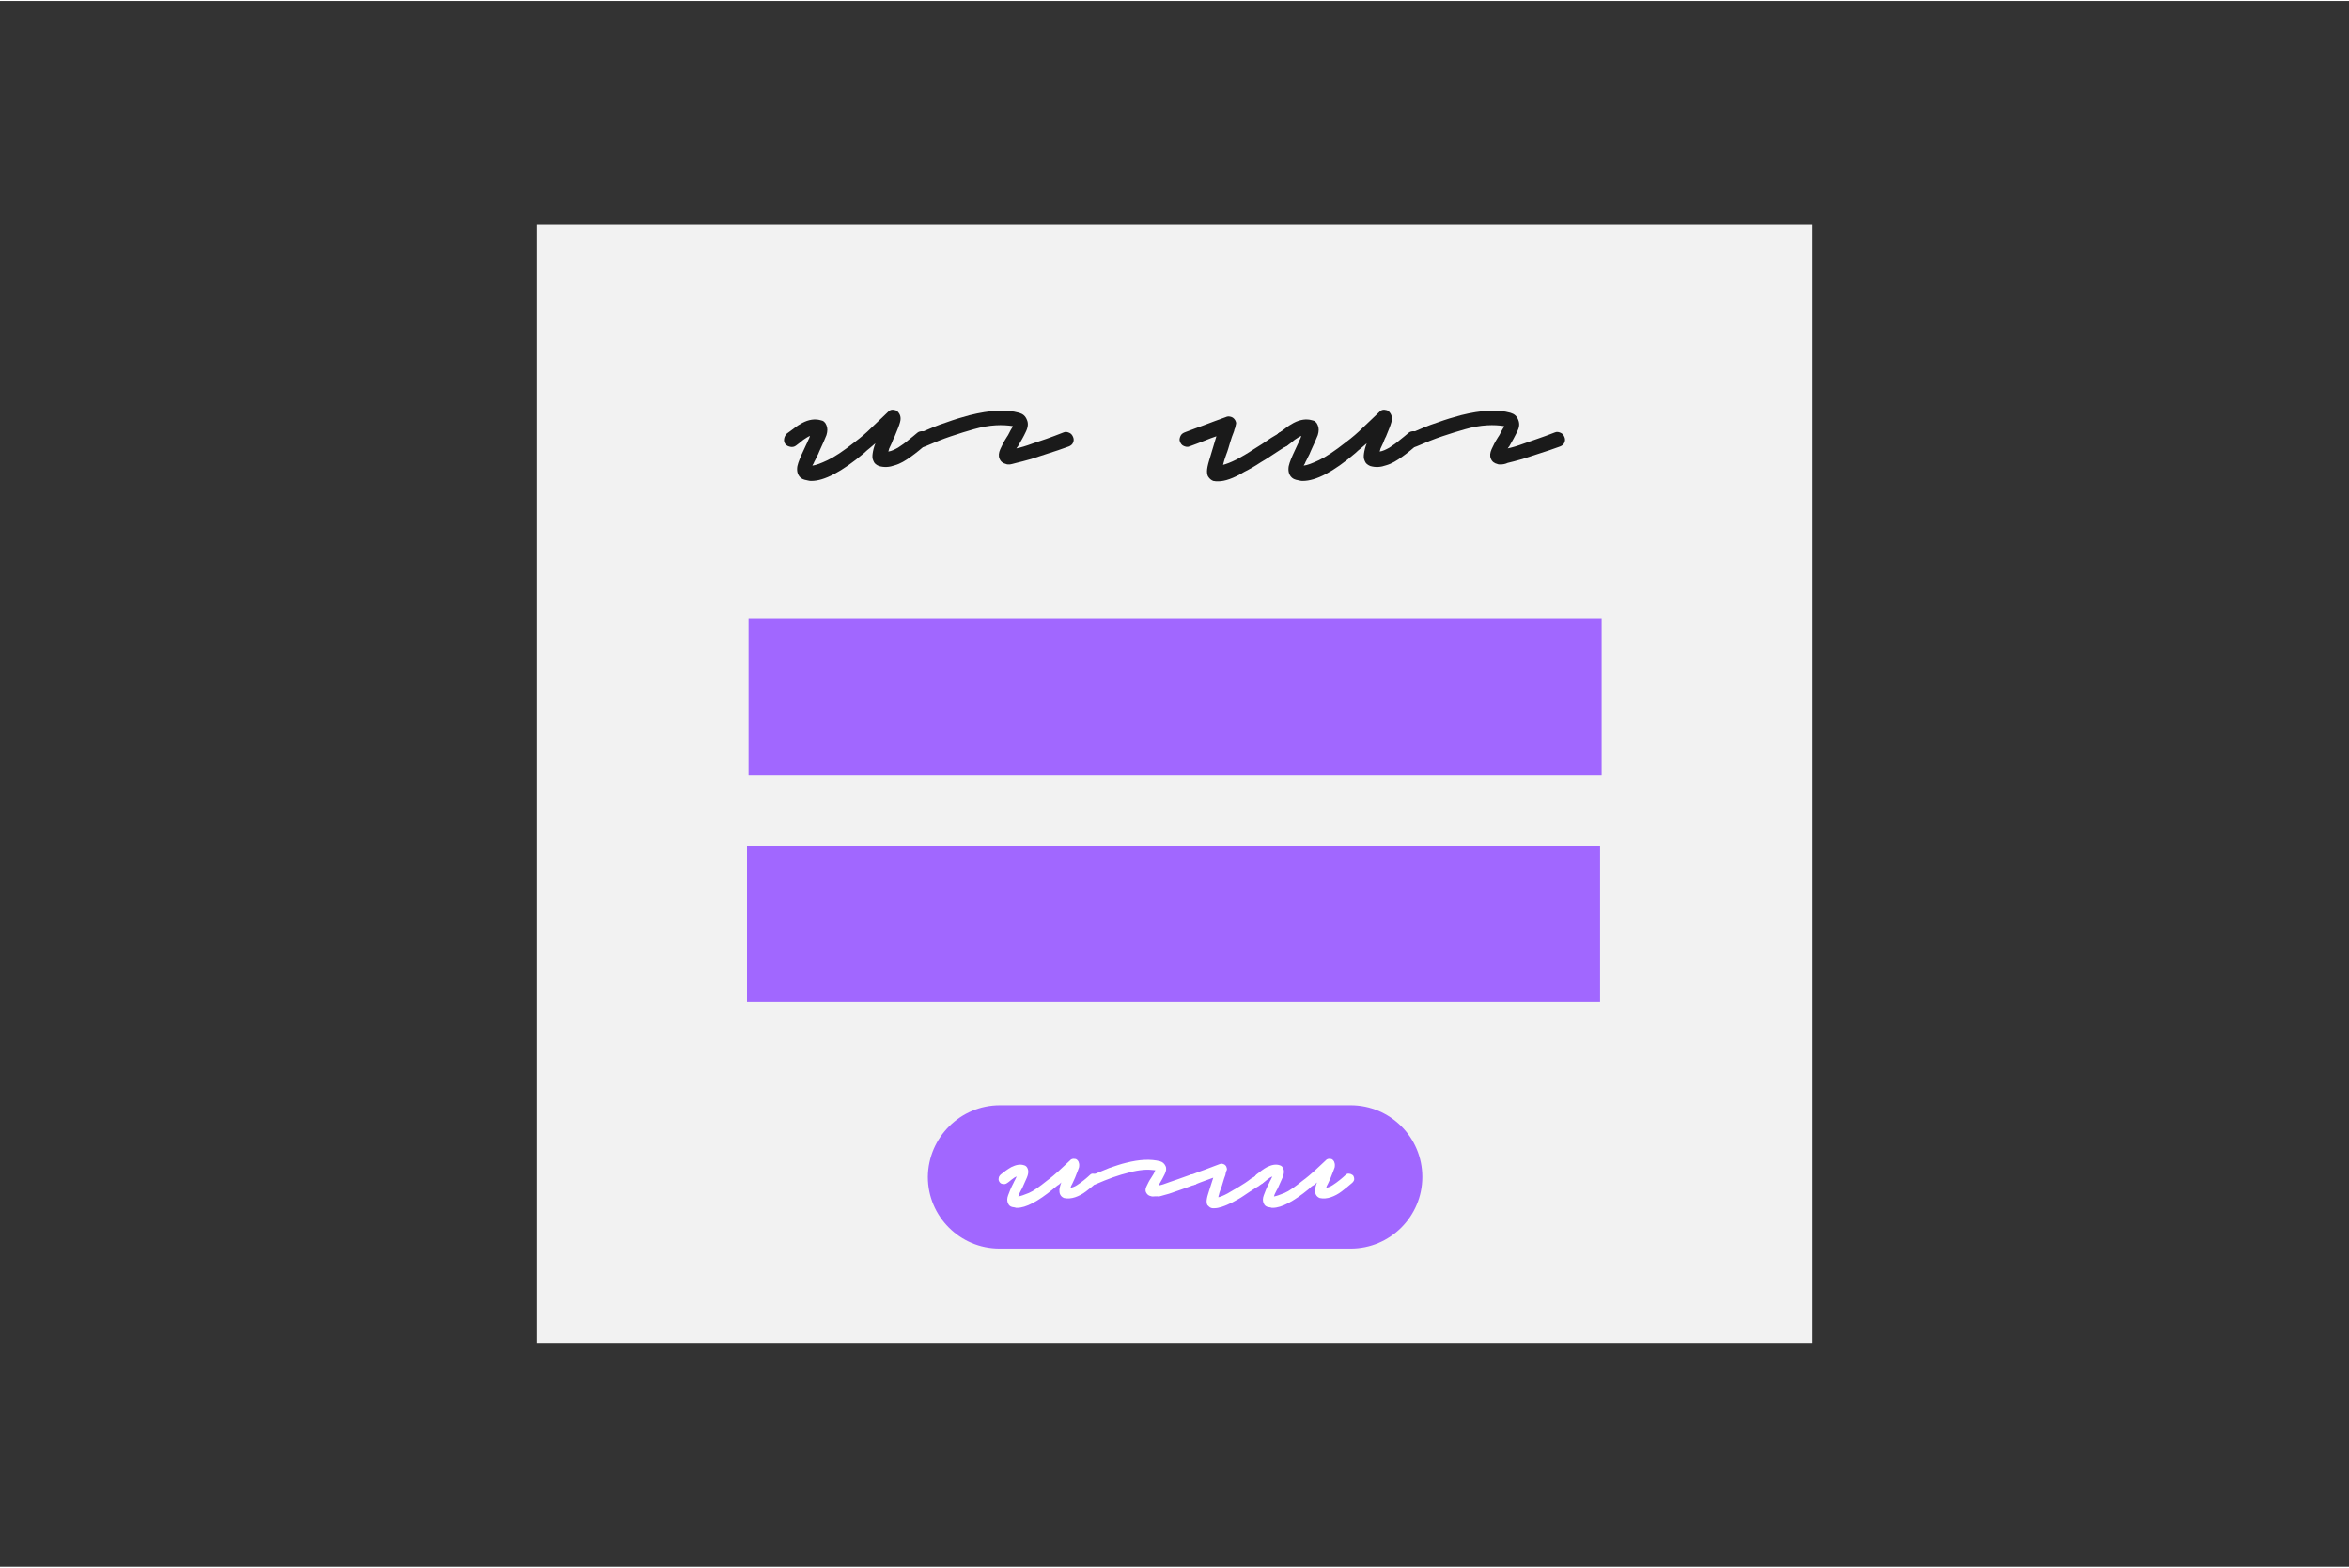 <?xml version="1.0" encoding="utf-8"?>
<svg xmlns="http://www.w3.org/2000/svg" xmlns:xlink="http://www.w3.org/1999/xlink" version="1.1" id="Ebene_1" x="0px" y="0px" viewBox="0 0 600 400" style="enable-background:new 0 0 600 400;" xml:space="preserve" width="400" height="267">
<rect x="0" y="0" width="600" height="400" fill="#333333" stroke="none"/>
<style type="text/css">
	.st0{fill:#F2F2F2;}
	.st1{fill:#A167FF;}
	.st2{enable-background:new    ;}
	.st3{fill:#1A1A1A;}
	.st4{fill:#FFFFFF;}
</style>
<rect x="137" y="57" class="st0" width="326" height="286"/>
<g>
	<rect x="191.2" y="157.8" class="st1" width="217.9" height="40"/>
	<rect x="190.8" y="215.8" class="st1" width="217.9" height="40"/>
	<g class="st2">
		<path class="st3" d="M207.3,122.6c-0.3,0-0.6,0-0.9-0.1c-0.3-0.1-0.6-0.1-0.9-0.2c-0.8-0.2-1.3-0.7-1.6-1.3c-0.4-0.8-0.4-1.9,0-3    c0.4-1.2,1.1-2.7,2-4.6c0.2-0.3,0.3-0.7,0.5-1.1c0.2-0.4,0.4-0.8,0.5-1.2c-0.5,0.2-1.1,0.6-1.7,1c-0.6,0.5-1.2,1-1.9,1.5    c-0.4,0.3-0.9,0.4-1.4,0.3c-0.5-0.1-1-0.3-1.3-0.7c-0.3-0.4-0.4-0.9-0.3-1.4s0.3-0.9,0.7-1.3c0.6-0.4,1.2-0.9,1.9-1.4    c0.6-0.5,1.3-0.9,2-1.3c1.7-0.9,3.3-1.1,4.7-0.7c0.7,0.1,1.2,0.5,1.5,1.3c0.3,0.7,0.3,1.5,0,2.5c-0.4,1-1,2.4-1.8,4.1    c-0.2,0.5-0.4,1-0.7,1.5c-0.2,0.5-0.5,1-0.7,1.4c0,0.2-0.1,0.3-0.2,0.4s-0.1,0.3-0.2,0.4c0.9-0.1,2.2-0.6,3.9-1.4    c1.7-0.8,4-2.3,6.9-4.6c1.6-1.2,3-2.4,4.2-3.6c1.3-1.2,2.6-2.5,4.2-4c0.5-0.6,1.1-0.8,1.8-0.6c0.3,0,0.6,0.2,0.8,0.4    c0.2,0.2,0.4,0.5,0.5,0.7c0.3,0.6,0.3,1.3,0.1,2c-0.2,0.8-0.7,2-1.4,3.7c-0.3,0.5-0.5,1.1-0.7,1.6c-0.2,0.5-0.5,1-0.7,1.5    c0,0.2-0.1,0.3-0.1,0.4c0,0.1-0.1,0.2-0.1,0.3c0.8-0.1,1.6-0.5,2.5-1c0.9-0.6,1.8-1.2,2.6-1.9c0.9-0.7,1.6-1.3,2.2-1.8    c0.4-0.4,0.9-0.5,1.4-0.5c0.5,0,0.9,0.3,1.3,0.6c0.3,0.4,0.5,0.9,0.5,1.4c0,0.5-0.2,0.9-0.7,1.3c-1.3,1.1-2.6,2.2-4,3.2    c-1.4,1-2.7,1.8-4.1,2.2c-1.4,0.5-2.7,0.6-4.1,0.2c-0.7-0.3-1.2-0.7-1.4-1.3c-0.3-0.6-0.3-1.2-0.2-1.9c0.1-0.7,0.3-1.6,0.7-2.6    c-0.5,0.4-0.9,0.8-1.4,1.2c-0.5,0.4-1,0.8-1.5,1.3C215,120.3,210.5,122.6,207.3,122.6z"/>
		<path class="st3" d="M257.8,118.4c-0.3,0-0.6,0-0.8-0.1c-0.8-0.2-1.4-0.6-1.7-1.4c-0.3-0.7-0.2-1.5,0.2-2.4c0.4-0.9,0.9-1.9,1.6-3    c0.3-0.4,0.5-0.8,0.7-1.2c0.2-0.4,0.4-0.8,0.6-1.1c0.1-0.1,0.1-0.2,0.2-0.3c0-0.1,0.1-0.2,0.1-0.3c-1.3-0.2-2.7-0.3-4.4-0.2    c-1.7,0.1-3.5,0.4-5.6,1c-1.8,0.5-3.7,1.1-5.8,1.8c-2.1,0.7-4.3,1.6-6.6,2.6c-0.5,0.2-0.9,0.2-1.4,0c-0.5-0.2-0.8-0.5-1-0.9    c-0.3-0.5-0.3-1-0.1-1.5c0.2-0.5,0.5-0.9,1-1c2.3-1,4.6-2,6.8-2.7c2.2-0.8,4.2-1.4,6.1-1.9c5.2-1.3,9.4-1.5,12.6-0.6    c1,0.3,1.6,0.8,2,1.8c0.4,0.9,0.3,1.9-0.3,3.1c-0.5,1.1-1.2,2.3-1.9,3.5c0,0.1-0.1,0.2-0.2,0.3c-0.1,0.1-0.2,0.3-0.3,0.4    c1-0.2,2.4-0.6,4.3-1.3c1.9-0.6,4.5-1.5,7.8-2.8c0.5-0.2,0.9-0.1,1.4,0.1c0.5,0.2,0.8,0.6,1,1.1c0.2,0.5,0.2,0.9,0,1.4    c-0.2,0.5-0.6,0.8-1.1,1c-1.9,0.7-3.7,1.3-5.3,1.8c-1.6,0.5-3,1-4.3,1.4c-1.7,0.5-3,0.8-3.8,1S258.2,118.4,257.8,118.4z"/>
		<path class="st3" d="M311.2,122.7c-0.2,0-0.4,0-0.6,0c-0.2,0-0.4-0.1-0.7-0.1c-0.5-0.2-0.9-0.5-1.3-1.1c-0.2-0.3-0.3-0.8-0.3-1.4    s0.2-1.6,0.6-2.9c0.4-1.3,1-3.3,1.8-6c-0.9,0.3-2,0.7-3.2,1.2c-1.2,0.5-2.4,0.9-3.7,1.4c-0.5,0.2-0.9,0.1-1.4-0.1    c-0.5-0.2-0.8-0.6-1-1.1c-0.2-0.5-0.1-0.9,0.1-1.4c0.2-0.5,0.6-0.8,1.1-1c1.8-0.7,3.5-1.3,5.1-1.9s3.4-1.3,5.4-2    c0.4-0.2,0.8-0.2,1.2-0.1c0.5,0.1,0.9,0.4,1.2,0.9c0.2,0.4,0.3,0.7,0.2,1c-0.1,0.3-0.1,0.6-0.2,0.9c-0.1,0.2-0.1,0.3-0.2,0.5    c0,0.2-0.1,0.4-0.2,0.7c-0.3,0.7-0.6,1.6-0.9,2.6c-0.3,1-0.6,2.1-1,3.1c-0.2,0.6-0.4,1.1-0.5,1.5s-0.2,0.8-0.3,1.1    c0.8-0.2,1.9-0.6,3.5-1.4c1.3-0.7,2.7-1.5,4.2-2.5c1.5-0.9,3-1.9,4.6-3c0.3-0.2,0.7-0.4,1-0.6c0.4-0.2,0.7-0.4,1-0.7    c0.5-0.3,1-0.4,1.5-0.3c0.5,0.1,0.9,0.4,1.2,0.8c0.3,0.4,0.4,0.9,0.3,1.4c-0.1,0.5-0.4,0.9-0.8,1.2c-0.3,0.3-0.7,0.5-1,0.7    c-0.4,0.2-0.7,0.5-1.1,0.7c-1.6,1-3.1,2.1-4.7,3c-1.5,1-2.9,1.8-4.3,2.5C315,122,312.8,122.7,311.2,122.7z"/>
		<path class="st3" d="M332.8,122.6c-0.3,0-0.6,0-0.9-0.1c-0.3-0.1-0.6-0.1-0.9-0.2c-0.8-0.2-1.3-0.7-1.6-1.3c-0.4-0.8-0.4-1.9,0-3    c0.4-1.2,1.1-2.7,2-4.6c0.2-0.3,0.3-0.7,0.5-1.1c0.2-0.4,0.4-0.8,0.5-1.2c-0.5,0.2-1.1,0.6-1.7,1c-0.6,0.5-1.2,1-1.9,1.5    c-0.4,0.3-0.9,0.4-1.4,0.3s-1-0.3-1.3-0.7c-0.3-0.4-0.4-0.9-0.3-1.4c0.1-0.5,0.3-0.9,0.7-1.3c0.6-0.4,1.2-0.9,1.9-1.4    c0.6-0.5,1.3-0.9,2-1.3c1.7-0.9,3.3-1.1,4.7-0.7c0.7,0.1,1.2,0.5,1.5,1.3c0.3,0.7,0.3,1.5,0,2.5c-0.4,1-1,2.4-1.8,4.1    c-0.2,0.5-0.4,1-0.7,1.5c-0.2,0.5-0.5,1-0.7,1.4c0,0.2-0.1,0.3-0.2,0.4c-0.1,0.1-0.1,0.3-0.2,0.4c0.9-0.1,2.2-0.6,3.9-1.4    c1.7-0.8,4-2.3,6.9-4.6c1.6-1.2,3-2.4,4.2-3.6c1.3-1.2,2.6-2.5,4.2-4c0.5-0.6,1.1-0.8,1.8-0.6c0.3,0,0.6,0.2,0.8,0.4    s0.4,0.5,0.5,0.7c0.3,0.6,0.3,1.3,0.1,2c-0.2,0.8-0.7,2-1.4,3.7c-0.3,0.5-0.5,1.1-0.7,1.6c-0.2,0.5-0.5,1-0.7,1.5    c0,0.2-0.1,0.3-0.1,0.4c0,0.1-0.1,0.2-0.1,0.3c0.8-0.1,1.6-0.5,2.5-1c0.9-0.6,1.8-1.2,2.6-1.9c0.9-0.7,1.6-1.3,2.2-1.8    c0.4-0.4,0.9-0.5,1.4-0.5c0.5,0,0.9,0.3,1.3,0.6c0.3,0.4,0.5,0.9,0.5,1.4c0,0.5-0.2,0.9-0.7,1.3c-1.3,1.1-2.6,2.2-4,3.2    c-1.4,1-2.7,1.8-4.1,2.2c-1.4,0.5-2.7,0.6-4.1,0.2c-0.7-0.3-1.2-0.7-1.4-1.3c-0.3-0.6-0.3-1.2-0.2-1.9c0.1-0.7,0.3-1.6,0.7-2.6    c-0.5,0.4-0.9,0.8-1.4,1.2c-0.5,0.4-1,0.8-1.5,1.3C340.6,120.3,336.1,122.6,332.8,122.6z"/>
		<path class="st3" d="M383.3,118.4c-0.3,0-0.6,0-0.8-0.1c-0.8-0.2-1.4-0.6-1.7-1.4c-0.3-0.7-0.2-1.5,0.2-2.4c0.4-0.9,0.9-1.9,1.6-3    c0.3-0.4,0.5-0.8,0.7-1.2c0.2-0.4,0.4-0.8,0.6-1.1c0.1-0.1,0.1-0.2,0.2-0.3c0-0.1,0.1-0.2,0.1-0.3c-1.3-0.2-2.7-0.3-4.4-0.2    c-1.7,0.1-3.5,0.4-5.6,1c-1.8,0.5-3.7,1.1-5.8,1.8c-2.1,0.7-4.3,1.6-6.6,2.6c-0.5,0.2-0.9,0.2-1.4,0c-0.5-0.2-0.8-0.5-1-0.9    c-0.3-0.5-0.3-1-0.1-1.5c0.2-0.5,0.5-0.9,1-1c2.3-1,4.6-2,6.8-2.7c2.2-0.8,4.2-1.4,6.1-1.9c5.2-1.3,9.4-1.5,12.6-0.6    c1,0.3,1.6,0.8,2,1.8s0.3,1.9-0.3,3.1s-1.2,2.3-1.9,3.5c0,0.1-0.1,0.2-0.2,0.3c-0.1,0.1-0.2,0.3-0.3,0.4c1-0.2,2.4-0.6,4.3-1.3    s4.5-1.5,7.8-2.8c0.5-0.2,0.9-0.1,1.4,0.1c0.5,0.2,0.8,0.6,1,1.1c0.2,0.5,0.2,0.9,0,1.4c-0.2,0.5-0.6,0.8-1.1,1    c-1.9,0.7-3.7,1.3-5.3,1.8c-1.6,0.5-3,1-4.3,1.4c-1.7,0.5-3,0.8-3.8,1C384.5,118.3,383.8,118.4,383.3,118.4z"/>
	</g>
	<g>
		<path class="st1" d="M255.4,282.1H345c10.1,0,18.3,8.2,18.3,18.3l0,0c0,10.1-8.2,18.3-18.3,18.3h-89.7c-10.1,0-18.3-8.2-18.3-18.3    l0,0C237.1,290.3,245.3,282.1,255.4,282.1z"/>
		<g class="st2">
			<path class="st4" d="M259.8,308.3c-0.2,0-0.4,0-0.6-0.1c-0.2,0-0.4-0.1-0.6-0.1c-0.5-0.1-0.9-0.4-1.1-0.9c-0.3-0.6-0.3-1.3,0-2.1     c0.3-0.8,0.7-1.9,1.4-3.2c0.1-0.2,0.2-0.5,0.4-0.8c0.1-0.3,0.3-0.6,0.4-0.8c-0.4,0.1-0.8,0.4-1.2,0.7c-0.4,0.3-0.8,0.7-1.3,1     c-0.3,0.2-0.6,0.3-1,0.2c-0.4,0-0.7-0.2-0.9-0.5c-0.2-0.3-0.3-0.6-0.2-1c0-0.3,0.2-0.6,0.5-0.9c0.4-0.3,0.8-0.6,1.3-1     c0.4-0.3,0.9-0.6,1.4-0.9c1.2-0.6,2.3-0.8,3.2-0.5c0.5,0.1,0.8,0.4,1,0.9c0.2,0.5,0.2,1,0,1.7c-0.2,0.7-0.7,1.6-1.2,2.8     c-0.1,0.3-0.3,0.7-0.5,1c-0.2,0.3-0.3,0.7-0.5,1c0,0.1-0.1,0.2-0.1,0.3c0,0.1-0.1,0.2-0.1,0.3c0.6-0.1,1.5-0.4,2.7-0.9     c1.2-0.5,2.7-1.6,4.7-3.2c1.1-0.8,2-1.6,2.9-2.4c0.9-0.8,1.8-1.7,2.9-2.7c0.3-0.4,0.8-0.5,1.3-0.4c0.2,0,0.4,0.1,0.6,0.3     c0.1,0.2,0.3,0.3,0.3,0.5c0.2,0.4,0.2,0.9,0.1,1.4c-0.2,0.5-0.5,1.4-1,2.6c-0.2,0.4-0.3,0.7-0.5,1.1c-0.2,0.4-0.3,0.7-0.5,1     c0,0.1-0.1,0.2-0.1,0.3c0,0.1,0,0.1-0.1,0.2c0.5-0.1,1.1-0.3,1.7-0.7c0.6-0.4,1.2-0.8,1.8-1.3c0.6-0.5,1.1-0.9,1.5-1.3     c0.3-0.3,0.6-0.4,1-0.3c0.3,0,0.6,0.2,0.9,0.4c0.2,0.3,0.3,0.6,0.3,1c0,0.3-0.2,0.6-0.5,0.9c-0.9,0.8-1.8,1.5-2.7,2.2     c-0.9,0.7-1.9,1.2-2.8,1.5c-0.9,0.3-1.9,0.4-2.8,0.2c-0.5-0.2-0.8-0.5-1-0.9c-0.2-0.4-0.2-0.8-0.2-1.3c0.1-0.5,0.2-1.1,0.5-1.8     c-0.3,0.3-0.6,0.6-1,0.8c-0.3,0.3-0.7,0.5-1.1,0.9C265.1,306.7,262,308.3,259.8,308.3z"/>
			<path class="st4" d="M294.5,305.4c-0.2,0-0.4,0-0.6-0.1c-0.5-0.1-0.9-0.4-1.2-1c-0.2-0.5-0.1-1,0.2-1.6c0.3-0.6,0.6-1.3,1.1-2     c0.2-0.3,0.3-0.5,0.5-0.8c0.2-0.3,0.3-0.5,0.4-0.8c0.1-0.1,0.1-0.2,0.1-0.2c0-0.1,0.1-0.1,0.1-0.2c-0.9-0.1-1.9-0.2-3-0.1     c-1.1,0.1-2.4,0.3-3.8,0.7c-1.2,0.3-2.6,0.7-4,1.2c-1.4,0.5-2.9,1.1-4.5,1.8c-0.3,0.1-0.6,0.1-1,0c-0.3-0.1-0.5-0.3-0.7-0.6     c-0.2-0.3-0.2-0.7,0-1c0.1-0.4,0.4-0.6,0.7-0.7c1.6-0.7,3.2-1.3,4.6-1.9c1.5-0.5,2.9-1,4.2-1.3c3.5-0.9,6.4-1,8.7-0.4     c0.7,0.2,1.1,0.6,1.4,1.2c0.3,0.6,0.2,1.3-0.2,2.1c-0.4,0.8-0.8,1.6-1.3,2.4c0,0.1-0.1,0.1-0.1,0.2c-0.1,0.1-0.1,0.2-0.2,0.3     c0.7-0.1,1.6-0.4,2.9-0.9c1.3-0.4,3.1-1.1,5.4-1.9c0.3-0.1,0.6-0.1,1,0.1s0.6,0.4,0.7,0.8c0.1,0.3,0.1,0.6,0,1     c-0.1,0.3-0.4,0.6-0.8,0.7c-1.3,0.5-2.5,0.9-3.6,1.3c-1.1,0.4-2.1,0.7-2.9,1c-1.2,0.3-2,0.6-2.6,0.7     C295.3,305.3,294.8,305.4,294.5,305.4z"/>
			<path class="st4" d="M310.2,308.4c-0.1,0-0.3,0-0.4,0c-0.1,0-0.3,0-0.5-0.1c-0.3-0.1-0.6-0.4-0.9-0.7c-0.1-0.2-0.2-0.5-0.2-0.9     s0.1-1.1,0.4-2c0.3-0.9,0.7-2.3,1.3-4.1c-0.6,0.2-1.4,0.5-2.2,0.8c-0.8,0.3-1.7,0.6-2.5,1c-0.3,0.1-0.6,0.1-1-0.1     s-0.6-0.4-0.7-0.8c-0.1-0.3-0.1-0.6,0.1-1c0.2-0.3,0.4-0.6,0.8-0.7c1.2-0.5,2.4-0.9,3.5-1.3c1.1-0.4,2.3-0.9,3.7-1.4     c0.3-0.1,0.6-0.1,0.8,0c0.4,0.1,0.6,0.3,0.8,0.6c0.1,0.3,0.2,0.5,0.2,0.7c0,0.2-0.1,0.4-0.2,0.6c-0.1,0.1-0.1,0.2-0.1,0.4     c0,0.1-0.1,0.3-0.1,0.5c-0.2,0.5-0.4,1.1-0.6,1.8c-0.2,0.7-0.4,1.4-0.7,2.1c-0.1,0.4-0.3,0.7-0.3,1c-0.1,0.3-0.2,0.5-0.2,0.8     c0.5-0.1,1.3-0.4,2.4-1c0.9-0.5,1.8-1.1,2.9-1.7c1-0.6,2.1-1.3,3.1-2.1c0.2-0.1,0.5-0.3,0.7-0.4c0.2-0.1,0.5-0.3,0.7-0.5     c0.3-0.2,0.7-0.3,1-0.2c0.4,0.1,0.6,0.3,0.8,0.6c0.2,0.3,0.3,0.6,0.2,1c-0.1,0.3-0.3,0.6-0.6,0.8c-0.2,0.2-0.5,0.3-0.7,0.5     c-0.2,0.2-0.5,0.3-0.8,0.5c-1.1,0.7-2.2,1.4-3.2,2.1c-1,0.7-2,1.2-2.9,1.7C312.8,307.9,311.3,308.4,310.2,308.4z"/>
			<path class="st4" d="M325.1,308.3c-0.2,0-0.4,0-0.6-0.1c-0.2,0-0.4-0.1-0.6-0.1c-0.5-0.1-0.9-0.4-1.1-0.9c-0.3-0.6-0.3-1.3,0-2.1     c0.3-0.8,0.7-1.9,1.4-3.2c0.1-0.2,0.2-0.5,0.4-0.8c0.1-0.3,0.3-0.6,0.4-0.8c-0.4,0.1-0.8,0.4-1.2,0.7c-0.4,0.3-0.8,0.7-1.3,1     c-0.3,0.2-0.6,0.3-1,0.2s-0.7-0.2-0.9-0.5c-0.2-0.3-0.3-0.6-0.2-1c0-0.3,0.2-0.6,0.5-0.9c0.4-0.3,0.8-0.6,1.3-1s0.9-0.6,1.4-0.9     c1.2-0.6,2.3-0.8,3.2-0.5c0.5,0.1,0.8,0.4,1,0.9c0.2,0.5,0.2,1,0,1.7c-0.2,0.7-0.7,1.6-1.2,2.8c-0.1,0.3-0.3,0.7-0.5,1     c-0.2,0.3-0.3,0.7-0.5,1c0,0.1-0.1,0.2-0.1,0.3c0,0.1-0.1,0.2-0.1,0.3c0.6-0.1,1.5-0.4,2.7-0.9c1.2-0.5,2.7-1.6,4.7-3.2     c1.1-0.8,2-1.6,2.9-2.4c0.9-0.8,1.8-1.7,2.9-2.7c0.3-0.4,0.8-0.5,1.3-0.4c0.2,0,0.4,0.1,0.6,0.3c0.1,0.2,0.3,0.3,0.3,0.5     c0.2,0.4,0.2,0.9,0.1,1.4c-0.2,0.5-0.5,1.4-1,2.6c-0.2,0.4-0.3,0.7-0.5,1.1s-0.3,0.7-0.5,1c0,0.1-0.1,0.2-0.1,0.3     c0,0.1,0,0.1-0.1,0.2c0.5-0.1,1.1-0.3,1.7-0.7s1.2-0.8,1.8-1.3c0.6-0.5,1.1-0.9,1.5-1.3c0.3-0.3,0.6-0.4,1-0.3     c0.3,0,0.6,0.2,0.9,0.4c0.2,0.3,0.3,0.6,0.3,1c0,0.3-0.2,0.6-0.5,0.9c-0.9,0.8-1.8,1.5-2.7,2.2s-1.9,1.2-2.8,1.5     s-1.9,0.4-2.8,0.2c-0.5-0.2-0.8-0.5-1-0.9c-0.2-0.4-0.2-0.8-0.2-1.3c0.1-0.5,0.2-1.1,0.5-1.8c-0.3,0.3-0.6,0.6-1,0.8     s-0.7,0.5-1.1,0.9C330.4,306.7,327.3,308.3,325.1,308.3z"/>
		</g>
	</g>
</g>
</svg>
